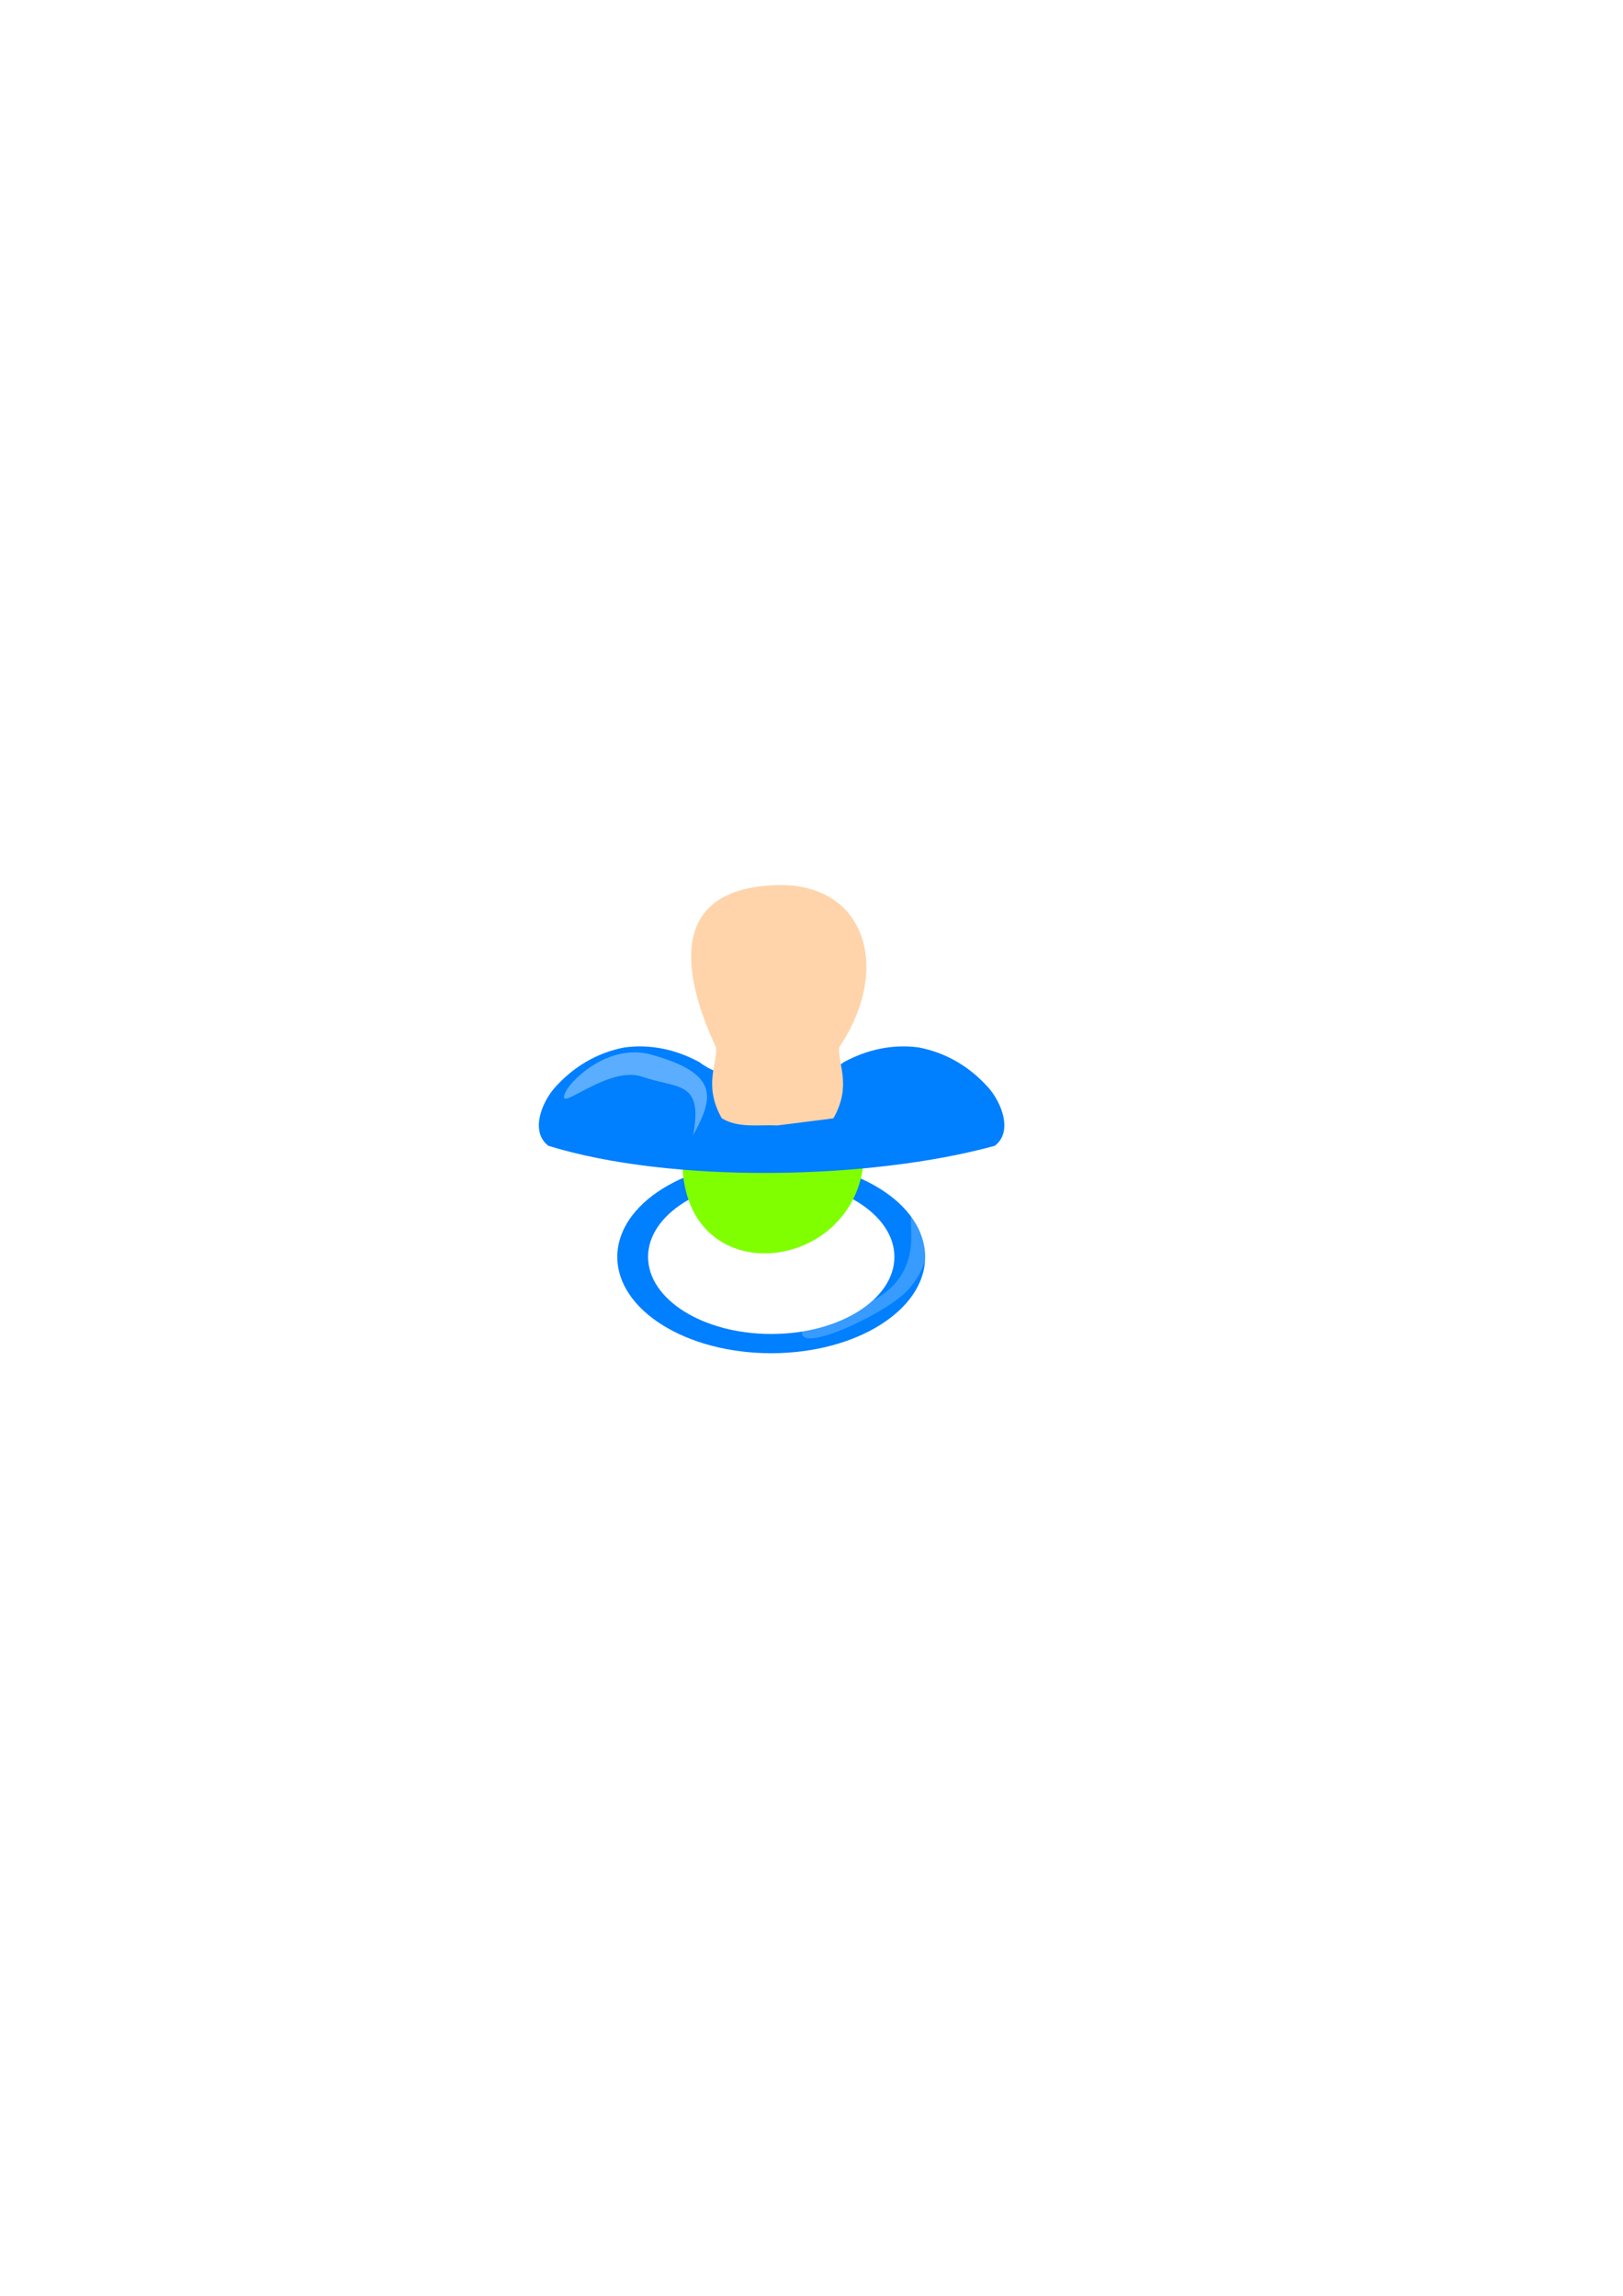 <?xml version="1.0"?><svg width="793.701" height="1122.52" xmlns="http://www.w3.org/2000/svg" xmlns:xlink="http://www.w3.org/1999/xlink">
 <title>pink pacifier</title>
 <defs>
  <linearGradient id="linearGradient3974">
   <stop offset="0" id="stop3976" stop-color="#ffff00"/>
   <stop offset="1" id="stop3978" stop-color="#ffff8a"/>
  </linearGradient>
  <linearGradient id="linearGradient3940">
   <stop offset="0" id="stop3942" stop-color="#ffffff"/>
   <stop offset="1" id="stop3944" stop-opacity="0" stop-color="#ffffff"/>
  </linearGradient>
  <linearGradient id="linearGradient3920">
   <stop offset="0" id="stop3922" stop-color="#ffffff"/>
   <stop offset="1" id="stop3924" stop-color="#fffff2"/>
  </linearGradient>
  <linearGradient id="linearGradient3912">
   <stop offset="0" id="stop3914" stop-color="#deaa87"/>
   <stop offset="1" id="stop3916" stop-color="#e6aa37"/>
  </linearGradient>
  <linearGradient id="linearGradient3726">
   <stop offset="0" id="stop3728" stop-color="#f30000"/>
   <stop offset="1" id="stop3730" stop-color="#fe003f"/>
  </linearGradient>
  <linearGradient xlink:href="#linearGradient3726" id="linearGradient3732" x1="0.017" y1="0.457" x2="0.983" y2="0.457"/>
  <linearGradient xlink:href="#linearGradient3726" id="linearGradient3740" x1="-0.018" y1="0.37" x2="1.045" y2="0.37"/>
  <filter id="filter3866" color-interpolation-filters="sRGB">
   <feGaussianBlur id="feGaussianBlur3870" stdDeviation="0.5"/>
  </filter>
  <radialGradient xlink:href="#linearGradient3912" id="radialGradient3918" cx="367.275" cy="258.044" fx="367.275" fy="258.044" r="43.805" gradientTransform="matrix(0.989,-0.804,1.721,2.117,-439.919,7.134)" gradientUnits="userSpaceOnUse"/>
  <radialGradient xlink:href="#linearGradient3940" id="radialGradient3946" cx="438.919" cy="321.093" fx="438.919" fy="321.093" r="32.471" gradientTransform="matrix(1,0,0,0.38,0,198.972)" gradientUnits="userSpaceOnUse"/>
  <filter id="filter3952" x="-0.213" width="1.427" y="-0.561" height="2.122">
   <feGaussianBlur stdDeviation="5.771" id="feGaussianBlur3954"/>
  </filter>
  <linearGradient xlink:href="#linearGradient3726" id="linearGradient3960" x1="0.049" y1="-0.866" x2="0.181" y2="-0.38"/>
  <linearGradient xlink:href="#linearGradient3974" id="linearGradient3980" x1="-0.006" y1="0.5" x2="1.006" y2="0.5"/>
 </defs>
 <g>
  <title>Layer 1</title>
  <path d="m377.159,567.465c-41.581,0 -75.278,21.066 -75.278,47.079c0,26.013 33.697,47.102 75.278,47.102c41.581,0 75.278,-21.089 75.278,-47.102c0,-26.013 -33.697,-47.079 -75.278,-47.079zm0,9.402c33.265,0 60.229,16.866 60.229,37.677c0,20.81 -26.964,37.699 -60.229,37.699c-33.265,0 -60.229,-16.889 -60.229,-37.699c0,-20.81 26.964,-37.677 60.229,-37.677z" id="path3688" fill="#007fff"/>
  <path d="m422.617,563.476c-21.491,-20.23 -67.398,-18.973 -88.893,1.252c-2.275,69.589 88.099,58.827 88.893,-1.252z" id="path3680" stroke-width="1px" fill="#7fff00"/>
  <g id="g3696" filter="url(#filter3866)" fill="url(#linearGradient3732)">
   <g id="g3676" fill="url(#linearGradient3732)">
    <path id="path3674" d="m377.16,529.173c11.881,-2.033 25.577,-2.087 35.355,-9.765c11.401,-6.225 23.955,-9.019 36.871,-7.261c13.674,2.695 24.982,9.555 34.093,19.78c6.114,6.985 12.113,21.275 3.03,28.294c-60.918,16.718 -157.956,18.673 -218.345,0c-9.083,-7.019 -3.083,-21.309 3.03,-28.294c9.11,-10.226 20.418,-17.085 34.093,-19.78c12.915,-1.758 25.469,1.036 36.871,7.261c9.779,7.678 23.474,7.732 35.355,9.765" stroke-width="1px" fill="#007fff"/>
   </g>
  </g>
  <path id="path2892" d="m380.185,550.279c-9.216,-0.47 -18.956,1.456 -27.185,-3.477c-9.264,-16.201 -1.915,-27.006 -2.857,-34.702c-19.129,-41.092 -20.174,-78.112 30.132,-79.318c42.624,-1.022 56.237,40.229 30.132,79.318c-0.942,7.696 6.407,18.5 -2.857,34.702l-27.364,3.477z" stroke-width="1px" fill="#ffd4aa"/>
  <path id="path3928" d="m484.267,545.182c1.543,6.517 -11.714,14.385 -29.612,17.573c-17.897,3.188 -34.403,8.225 -35.2,-6.028c-0.372,-6.645 12.351,-7.343 30.248,-10.531c17.897,-3.188 33.021,-7.531 34.564,-1.014z" opacity="0.925" filter="url(#filter3952)" fill="url(#radialGradient3946)"/>
  <path d="m338.919,555.162c5.178,-27.126 -7.743,-22.742 -24.904,-28.703c-17.161,-5.961 -43.615,19.918 -37.243,7.117c2.974,-5.974 21.187,-23.6 41.659,-17.939c33.607,9.294 30.597,21.118 20.488,39.524z" id="path3956" filter="url(#filter3952)" fill="#ffffff" opacity="0.596"/>
  <path d="m450.391,581.928c0.699,10.359 10.856,29.334 -6.191,48.636c-10.416,11.794 -57.709,33.815 -51.494,18.717c3.537,-8.591 54.599,-4.484 52.883,-46.586c-0.858,-21.06 3.031,-31.932 4.802,-20.767z" id="path3962" filter="url(#filter3952)" fill="#ffffff" opacity="0.464"/>
 </g>
</svg>
